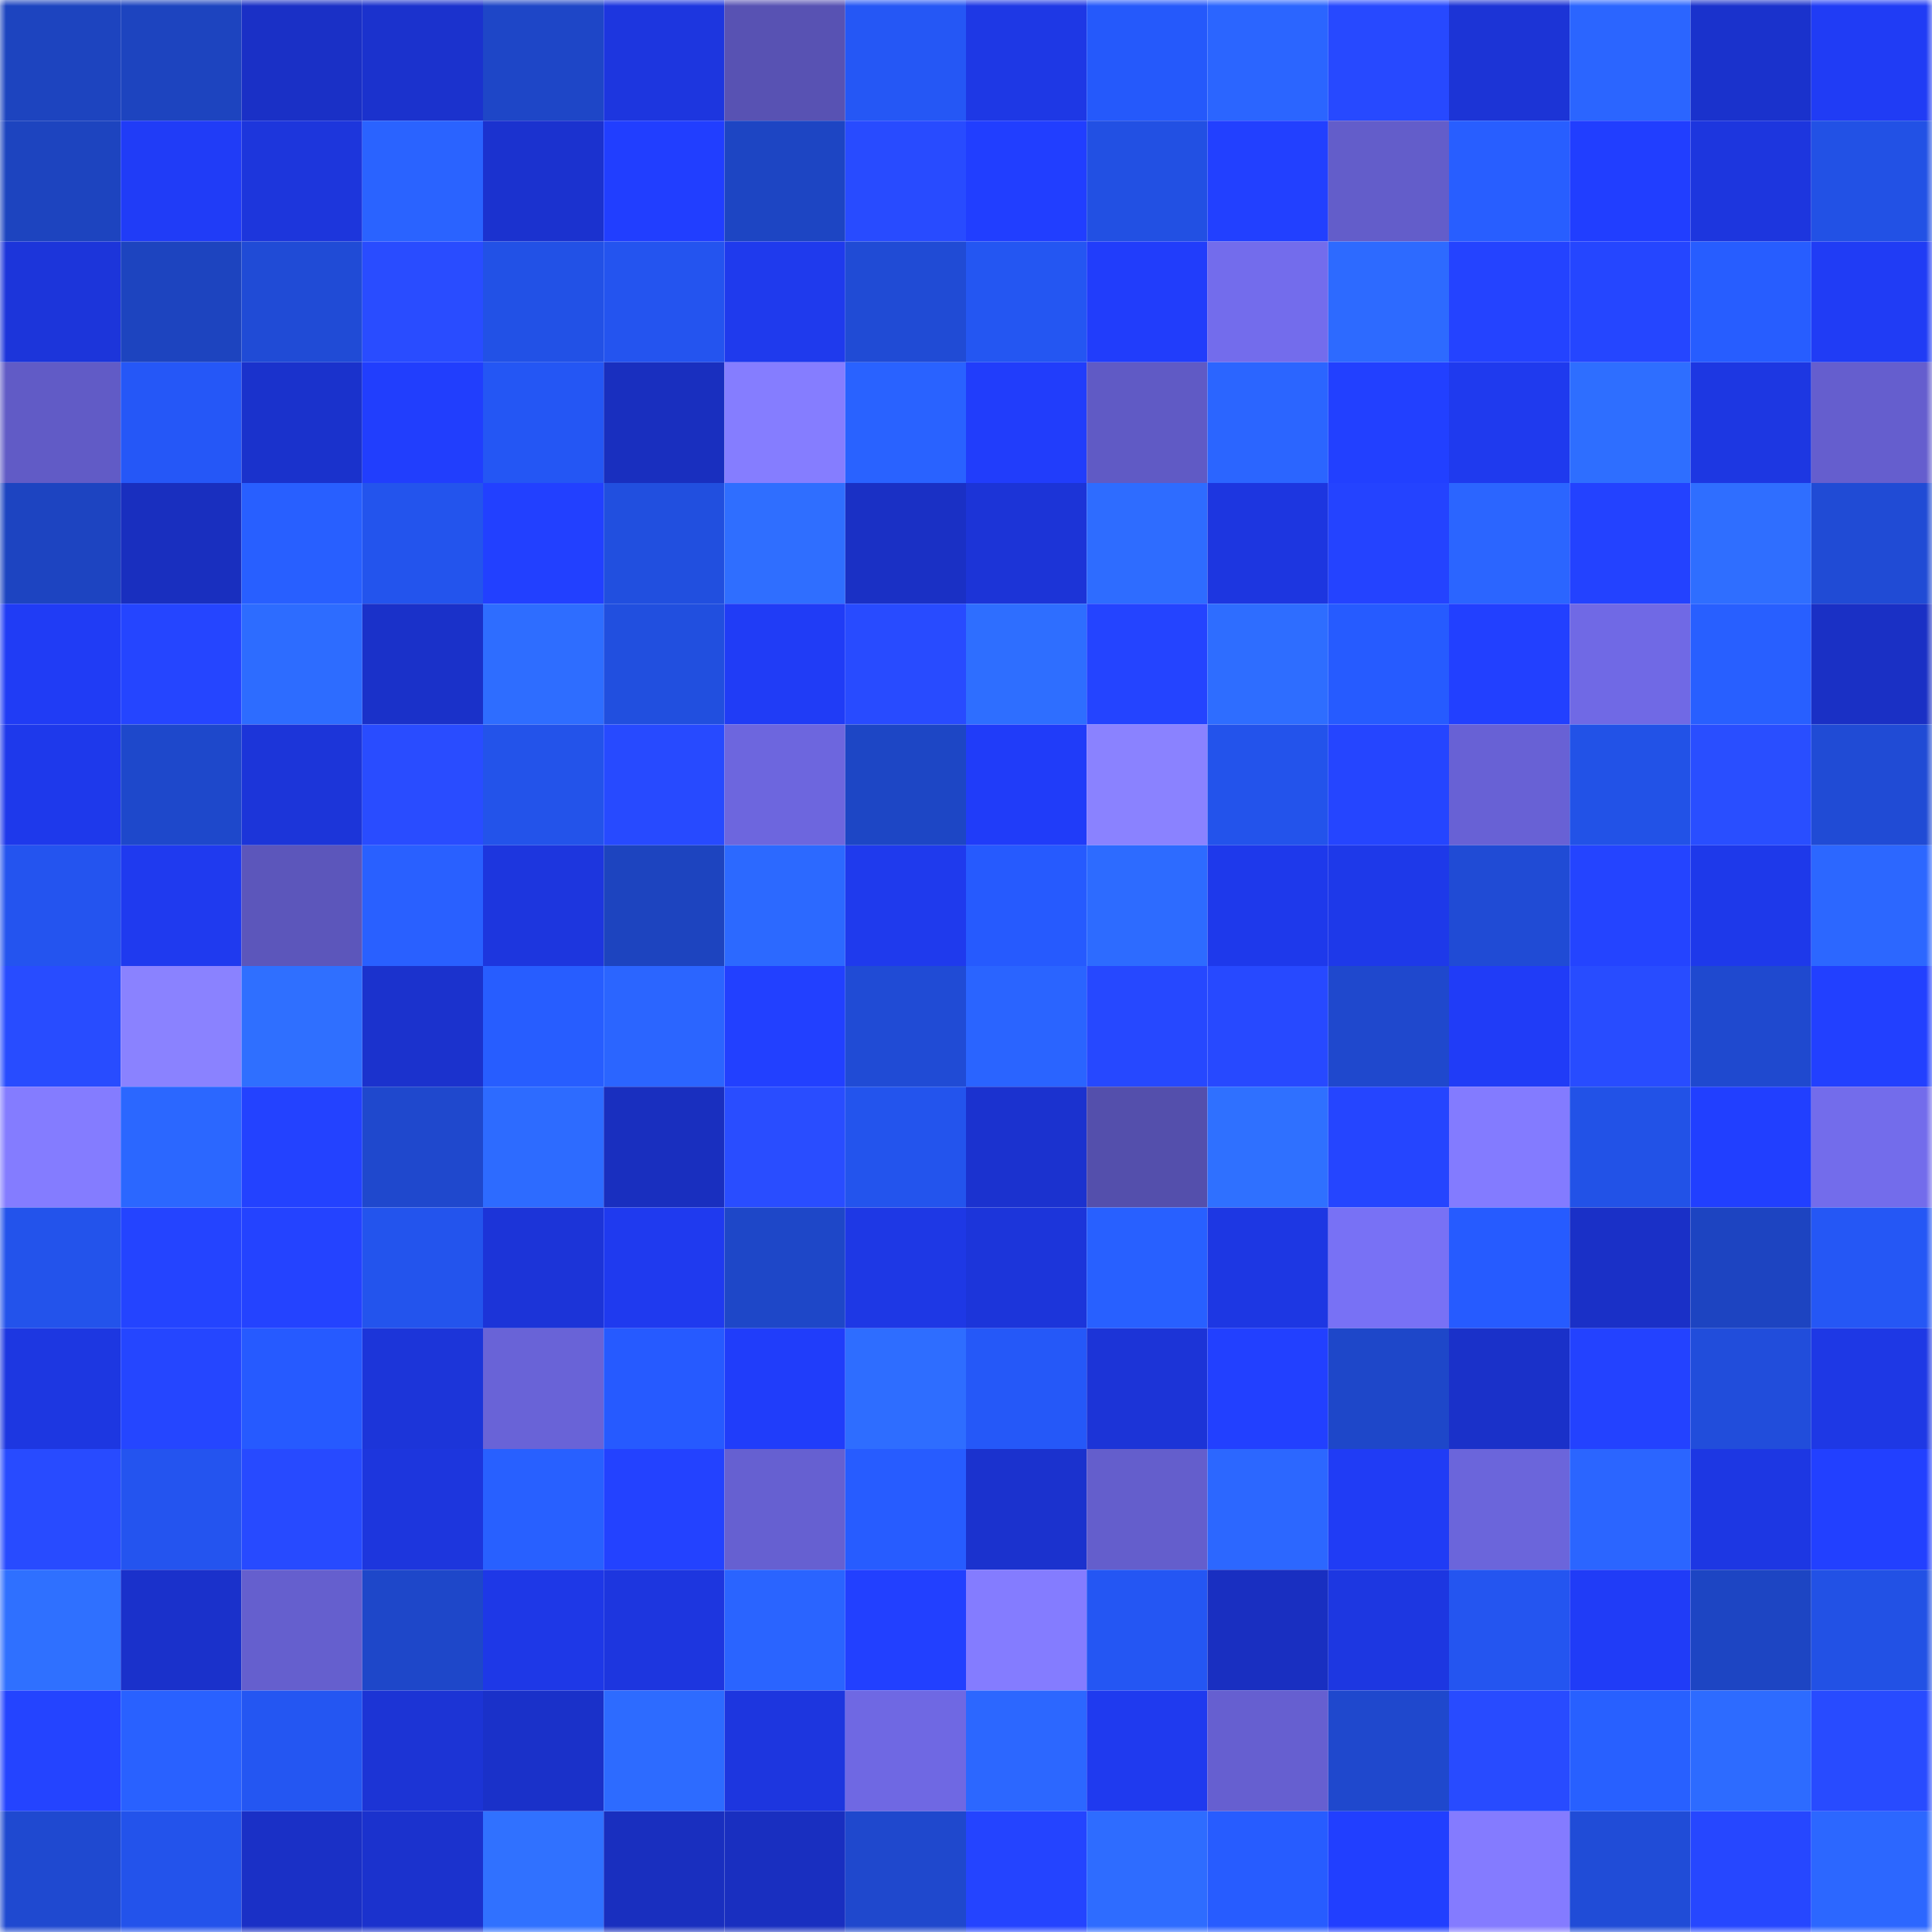 <svg viewBox="0 0 160 160" fill="none" role="img" xmlns="http://www.w3.org/2000/svg" width="240" height="240" name="basenames%2C55331.base.eth"><mask id="1813664686" mask-type="alpha" maskUnits="userSpaceOnUse" x="0" y="0" width="160" height="160"><rect width="160" height="160" fill="#FFFFFF"></rect></mask><g mask="url(#1813664686)"><rect x="0" y="0" width="10" height="10" fill="#1d44bf"></rect><rect x="10" y="0" width="10" height="10" fill="#1d44bf"></rect><rect x="20" y="0" width="10" height="10" fill="#1a30c6"></rect><rect x="30" y="0" width="10" height="10" fill="#1b32cd"></rect><rect x="40" y="0" width="10" height="10" fill="#1e46c7"></rect><rect x="50" y="0" width="10" height="10" fill="#1d36df"></rect><rect x="60" y="0" width="10" height="10" fill="#5852b3"></rect><rect x="70" y="0" width="10" height="10" fill="#2557f5"></rect><rect x="80" y="0" width="10" height="10" fill="#1e38e5"></rect><rect x="90" y="0" width="10" height="10" fill="#2559fb"></rect><rect x="100" y="0" width="10" height="10" fill="#2b65ff"></rect><rect x="110" y="0" width="10" height="10" fill="#2749ff"></rect><rect x="120" y="0" width="10" height="10" fill="#1c34d6"></rect><rect x="130" y="0" width="10" height="10" fill="#2b65ff"></rect><rect x="140" y="0" width="10" height="10" fill="#1a32cc"></rect><rect x="150" y="0" width="10" height="10" fill="#203cf5"></rect><rect x="0" y="10" width="10" height="10" fill="#1d44bf"></rect><rect x="10" y="10" width="10" height="10" fill="#203cf7"></rect><rect x="20" y="10" width="10" height="10" fill="#1d36dc"></rect><rect x="30" y="10" width="10" height="10" fill="#2a63ff"></rect><rect x="40" y="10" width="10" height="10" fill="#1b32cf"></rect><rect x="50" y="10" width="10" height="10" fill="#213eff"></rect><rect x="60" y="10" width="10" height="10" fill="#1d45c3"></rect><rect x="70" y="10" width="10" height="10" fill="#284bff"></rect><rect x="80" y="10" width="10" height="10" fill="#213eff"></rect><rect x="90" y="10" width="10" height="10" fill="#2250e3"></rect><rect x="100" y="10" width="10" height="10" fill="#2240ff"></rect><rect x="110" y="10" width="10" height="10" fill="#635dca"></rect><rect x="120" y="10" width="10" height="10" fill="#285eff"></rect><rect x="130" y="10" width="10" height="10" fill="#213eff"></rect><rect x="140" y="10" width="10" height="10" fill="#1d36de"></rect><rect x="150" y="10" width="10" height="10" fill="#2251e5"></rect><rect x="0" y="20" width="10" height="10" fill="#1c35da"></rect><rect x="10" y="20" width="10" height="10" fill="#1d44bf"></rect><rect x="20" y="20" width="10" height="10" fill="#204bd6"></rect><rect x="30" y="20" width="10" height="10" fill="#294cff"></rect><rect x="40" y="20" width="10" height="10" fill="#2251e6"></rect><rect x="50" y="20" width="10" height="10" fill="#2454ef"></rect><rect x="60" y="20" width="10" height="10" fill="#1f3aed"></rect><rect x="70" y="20" width="10" height="10" fill="#204bd5"></rect><rect x="80" y="20" width="10" height="10" fill="#2456f2"></rect><rect x="90" y="20" width="10" height="10" fill="#213dfb"></rect><rect x="100" y="20" width="10" height="10" fill="#736cec"></rect><rect x="110" y="20" width="10" height="10" fill="#2d6aff"></rect><rect x="120" y="20" width="10" height="10" fill="#2443ff"></rect><rect x="130" y="20" width="10" height="10" fill="#2546ff"></rect><rect x="140" y="20" width="10" height="10" fill="#275dff"></rect><rect x="150" y="20" width="10" height="10" fill="#203cf5"></rect><rect x="0" y="30" width="10" height="10" fill="#615bc6"></rect><rect x="10" y="30" width="10" height="10" fill="#2557f7"></rect><rect x="20" y="30" width="10" height="10" fill="#1a32cc"></rect><rect x="30" y="30" width="10" height="10" fill="#213efd"></rect><rect x="40" y="30" width="10" height="10" fill="#2456f4"></rect><rect x="50" y="30" width="10" height="10" fill="#192fbf"></rect><rect x="60" y="30" width="10" height="10" fill="#857dff"></rect><rect x="70" y="30" width="10" height="10" fill="#2962ff"></rect><rect x="80" y="30" width="10" height="10" fill="#213dfb"></rect><rect x="90" y="30" width="10" height="10" fill="#605ac5"></rect><rect x="100" y="30" width="10" height="10" fill="#2b65ff"></rect><rect x="110" y="30" width="10" height="10" fill="#2240ff"></rect><rect x="120" y="30" width="10" height="10" fill="#1f3aee"></rect><rect x="130" y="30" width="10" height="10" fill="#2e6eff"></rect><rect x="140" y="30" width="10" height="10" fill="#1d37e2"></rect><rect x="150" y="30" width="10" height="10" fill="#655ece"></rect><rect x="0" y="40" width="10" height="10" fill="#1d44c1"></rect><rect x="10" y="40" width="10" height="10" fill="#192fbf"></rect><rect x="20" y="40" width="10" height="10" fill="#285fff"></rect><rect x="30" y="40" width="10" height="10" fill="#2354ed"></rect><rect x="40" y="40" width="10" height="10" fill="#2240ff"></rect><rect x="50" y="40" width="10" height="10" fill="#214fdf"></rect><rect x="60" y="40" width="10" height="10" fill="#2f6eff"></rect><rect x="70" y="40" width="10" height="10" fill="#1a30c5"></rect><rect x="80" y="40" width="10" height="10" fill="#1c34d7"></rect><rect x="90" y="40" width="10" height="10" fill="#2e6cff"></rect><rect x="100" y="40" width="10" height="10" fill="#1d36e0"></rect><rect x="110" y="40" width="10" height="10" fill="#2443ff"></rect><rect x="120" y="40" width="10" height="10" fill="#2b65ff"></rect><rect x="130" y="40" width="10" height="10" fill="#2342ff"></rect><rect x="140" y="40" width="10" height="10" fill="#2f6eff"></rect><rect x="150" y="40" width="10" height="10" fill="#204bd5"></rect><rect x="0" y="50" width="10" height="10" fill="#203cf5"></rect><rect x="10" y="50" width="10" height="10" fill="#2545ff"></rect><rect x="20" y="50" width="10" height="10" fill="#2d6cff"></rect><rect x="30" y="50" width="10" height="10" fill="#1a31c9"></rect><rect x="40" y="50" width="10" height="10" fill="#2e6dff"></rect><rect x="50" y="50" width="10" height="10" fill="#214fdf"></rect><rect x="60" y="50" width="10" height="10" fill="#203cf6"></rect><rect x="70" y="50" width="10" height="10" fill="#284bff"></rect><rect x="80" y="50" width="10" height="10" fill="#2e6eff"></rect><rect x="90" y="50" width="10" height="10" fill="#2444ff"></rect><rect x="100" y="50" width="10" height="10" fill="#2e6dff"></rect><rect x="110" y="50" width="10" height="10" fill="#265bff"></rect><rect x="120" y="50" width="10" height="10" fill="#2240ff"></rect><rect x="130" y="50" width="10" height="10" fill="#7069e5"></rect><rect x="140" y="50" width="10" height="10" fill="#285fff"></rect><rect x="150" y="50" width="10" height="10" fill="#1a30c5"></rect><rect x="0" y="60" width="10" height="10" fill="#1e39eb"></rect><rect x="10" y="60" width="10" height="10" fill="#1e48cb"></rect><rect x="20" y="60" width="10" height="10" fill="#1c35d9"></rect><rect x="30" y="60" width="10" height="10" fill="#294cff"></rect><rect x="40" y="60" width="10" height="10" fill="#2353ea"></rect><rect x="50" y="60" width="10" height="10" fill="#274aff"></rect><rect x="60" y="60" width="10" height="10" fill="#6d66de"></rect><rect x="70" y="60" width="10" height="10" fill="#1d46c5"></rect><rect x="80" y="60" width="10" height="10" fill="#203cf9"></rect><rect x="90" y="60" width="10" height="10" fill="#8a82ff"></rect><rect x="100" y="60" width="10" height="10" fill="#2353eb"></rect><rect x="110" y="60" width="10" height="10" fill="#2545ff"></rect><rect x="120" y="60" width="10" height="10" fill="#6861d5"></rect><rect x="130" y="60" width="10" height="10" fill="#2252e7"></rect><rect x="140" y="60" width="10" height="10" fill="#294eff"></rect><rect x="150" y="60" width="10" height="10" fill="#204bd5"></rect><rect x="0" y="70" width="10" height="10" fill="#2454ef"></rect><rect x="10" y="70" width="10" height="10" fill="#1f3aef"></rect><rect x="20" y="70" width="10" height="10" fill="#5c56bb"></rect><rect x="30" y="70" width="10" height="10" fill="#2960ff"></rect><rect x="40" y="70" width="10" height="10" fill="#1d36de"></rect><rect x="50" y="70" width="10" height="10" fill="#1d44bf"></rect><rect x="60" y="70" width="10" height="10" fill="#2c69ff"></rect><rect x="70" y="70" width="10" height="10" fill="#1f3aed"></rect><rect x="80" y="70" width="10" height="10" fill="#265afe"></rect><rect x="90" y="70" width="10" height="10" fill="#2d6bff"></rect><rect x="100" y="70" width="10" height="10" fill="#1e39eb"></rect><rect x="110" y="70" width="10" height="10" fill="#1e39e9"></rect><rect x="120" y="70" width="10" height="10" fill="#204bd5"></rect><rect x="130" y="70" width="10" height="10" fill="#2444ff"></rect><rect x="140" y="70" width="10" height="10" fill="#1e39ea"></rect><rect x="150" y="70" width="10" height="10" fill="#2c67ff"></rect><rect x="0" y="80" width="10" height="10" fill="#284cff"></rect><rect x="10" y="80" width="10" height="10" fill="#8a82ff"></rect><rect x="20" y="80" width="10" height="10" fill="#2f6fff"></rect><rect x="30" y="80" width="10" height="10" fill="#1b32cd"></rect><rect x="40" y="80" width="10" height="10" fill="#275dff"></rect><rect x="50" y="80" width="10" height="10" fill="#2b65ff"></rect><rect x="60" y="80" width="10" height="10" fill="#2240ff"></rect><rect x="70" y="80" width="10" height="10" fill="#204bd5"></rect><rect x="80" y="80" width="10" height="10" fill="#2a64ff"></rect><rect x="90" y="80" width="10" height="10" fill="#2648ff"></rect><rect x="100" y="80" width="10" height="10" fill="#2749ff"></rect><rect x="110" y="80" width="10" height="10" fill="#1f48cd"></rect><rect x="120" y="80" width="10" height="10" fill="#203cf7"></rect><rect x="130" y="80" width="10" height="10" fill="#284cff"></rect><rect x="140" y="80" width="10" height="10" fill="#1f49cf"></rect><rect x="150" y="80" width="10" height="10" fill="#2240ff"></rect><rect x="0" y="90" width="10" height="10" fill="#847cff"></rect><rect x="10" y="90" width="10" height="10" fill="#2b67ff"></rect><rect x="20" y="90" width="10" height="10" fill="#2342ff"></rect><rect x="30" y="90" width="10" height="10" fill="#1f48cd"></rect><rect x="40" y="90" width="10" height="10" fill="#2d6bff"></rect><rect x="50" y="90" width="10" height="10" fill="#192fbf"></rect><rect x="60" y="90" width="10" height="10" fill="#294dff"></rect><rect x="70" y="90" width="10" height="10" fill="#2354ed"></rect><rect x="80" y="90" width="10" height="10" fill="#1b32cf"></rect><rect x="90" y="90" width="10" height="10" fill="#544fac"></rect><rect x="100" y="90" width="10" height="10" fill="#2f70ff"></rect><rect x="110" y="90" width="10" height="10" fill="#2545ff"></rect><rect x="120" y="90" width="10" height="10" fill="#837bff"></rect><rect x="130" y="90" width="10" height="10" fill="#2252e7"></rect><rect x="140" y="90" width="10" height="10" fill="#213fff"></rect><rect x="150" y="90" width="10" height="10" fill="#736ceb"></rect><rect x="0" y="100" width="10" height="10" fill="#2353eb"></rect><rect x="10" y="100" width="10" height="10" fill="#2444ff"></rect><rect x="20" y="100" width="10" height="10" fill="#2443ff"></rect><rect x="30" y="100" width="10" height="10" fill="#2354ed"></rect><rect x="40" y="100" width="10" height="10" fill="#1c34d8"></rect><rect x="50" y="100" width="10" height="10" fill="#1f3aef"></rect><rect x="60" y="100" width="10" height="10" fill="#1e47c8"></rect><rect x="70" y="100" width="10" height="10" fill="#1e38e5"></rect><rect x="80" y="100" width="10" height="10" fill="#1c35da"></rect><rect x="90" y="100" width="10" height="10" fill="#2860ff"></rect><rect x="100" y="100" width="10" height="10" fill="#1d37e3"></rect><rect x="110" y="100" width="10" height="10" fill="#7871f5"></rect><rect x="120" y="100" width="10" height="10" fill="#265bff"></rect><rect x="130" y="100" width="10" height="10" fill="#1a30c7"></rect><rect x="140" y="100" width="10" height="10" fill="#1d44c1"></rect><rect x="150" y="100" width="10" height="10" fill="#2557f5"></rect><rect x="0" y="110" width="10" height="10" fill="#1d37e1"></rect><rect x="10" y="110" width="10" height="10" fill="#2546ff"></rect><rect x="20" y="110" width="10" height="10" fill="#265aff"></rect><rect x="30" y="110" width="10" height="10" fill="#1c35d9"></rect><rect x="40" y="110" width="10" height="10" fill="#6963d7"></rect><rect x="50" y="110" width="10" height="10" fill="#265aff"></rect><rect x="60" y="110" width="10" height="10" fill="#203dfa"></rect><rect x="70" y="110" width="10" height="10" fill="#2e6dff"></rect><rect x="80" y="110" width="10" height="10" fill="#2558f8"></rect><rect x="90" y="110" width="10" height="10" fill="#1c34d7"></rect><rect x="100" y="110" width="10" height="10" fill="#2240ff"></rect><rect x="110" y="110" width="10" height="10" fill="#1e47c9"></rect><rect x="120" y="110" width="10" height="10" fill="#1a31c9"></rect><rect x="130" y="110" width="10" height="10" fill="#2342ff"></rect><rect x="140" y="110" width="10" height="10" fill="#214ddb"></rect><rect x="150" y="110" width="10" height="10" fill="#1e38e5"></rect><rect x="0" y="120" width="10" height="10" fill="#284bff"></rect><rect x="10" y="120" width="10" height="10" fill="#2454ef"></rect><rect x="20" y="120" width="10" height="10" fill="#274aff"></rect><rect x="30" y="120" width="10" height="10" fill="#1d36dd"></rect><rect x="40" y="120" width="10" height="10" fill="#2860ff"></rect><rect x="50" y="120" width="10" height="10" fill="#2342ff"></rect><rect x="60" y="120" width="10" height="10" fill="#6660d1"></rect><rect x="70" y="120" width="10" height="10" fill="#275cff"></rect><rect x="80" y="120" width="10" height="10" fill="#1b32ce"></rect><rect x="90" y="120" width="10" height="10" fill="#645ecc"></rect><rect x="100" y="120" width="10" height="10" fill="#2c67ff"></rect><rect x="110" y="120" width="10" height="10" fill="#203cf5"></rect><rect x="120" y="120" width="10" height="10" fill="#6b65db"></rect><rect x="130" y="120" width="10" height="10" fill="#2b65ff"></rect><rect x="140" y="120" width="10" height="10" fill="#1d37e3"></rect><rect x="150" y="120" width="10" height="10" fill="#2240ff"></rect><rect x="0" y="130" width="10" height="10" fill="#2f70ff"></rect><rect x="10" y="130" width="10" height="10" fill="#1a31cb"></rect><rect x="20" y="130" width="10" height="10" fill="#655fce"></rect><rect x="30" y="130" width="10" height="10" fill="#1e47c9"></rect><rect x="40" y="130" width="10" height="10" fill="#1e38e7"></rect><rect x="50" y="130" width="10" height="10" fill="#1d36df"></rect><rect x="60" y="130" width="10" height="10" fill="#2a64ff"></rect><rect x="70" y="130" width="10" height="10" fill="#2240ff"></rect><rect x="80" y="130" width="10" height="10" fill="#847cff"></rect><rect x="90" y="130" width="10" height="10" fill="#2456f3"></rect><rect x="100" y="130" width="10" height="10" fill="#192fc1"></rect><rect x="110" y="130" width="10" height="10" fill="#1d37e1"></rect><rect x="120" y="130" width="10" height="10" fill="#2455f0"></rect><rect x="130" y="130" width="10" height="10" fill="#203cf7"></rect><rect x="140" y="130" width="10" height="10" fill="#1d45c3"></rect><rect x="150" y="130" width="10" height="10" fill="#2251e5"></rect><rect x="0" y="140" width="10" height="10" fill="#2444ff"></rect><rect x="10" y="140" width="10" height="10" fill="#2961ff"></rect><rect x="20" y="140" width="10" height="10" fill="#2456f2"></rect><rect x="30" y="140" width="10" height="10" fill="#1c34d5"></rect><rect x="40" y="140" width="10" height="10" fill="#1a31c9"></rect><rect x="50" y="140" width="10" height="10" fill="#2d6bff"></rect><rect x="60" y="140" width="10" height="10" fill="#1d36df"></rect><rect x="70" y="140" width="10" height="10" fill="#6f68e3"></rect><rect x="80" y="140" width="10" height="10" fill="#2c67ff"></rect><rect x="90" y="140" width="10" height="10" fill="#1f3aef"></rect><rect x="100" y="140" width="10" height="10" fill="#665fd0"></rect><rect x="110" y="140" width="10" height="10" fill="#1f48cd"></rect><rect x="120" y="140" width="10" height="10" fill="#284bff"></rect><rect x="130" y="140" width="10" height="10" fill="#2860ff"></rect><rect x="140" y="140" width="10" height="10" fill="#2d6bff"></rect><rect x="150" y="140" width="10" height="10" fill="#284bff"></rect><rect x="0" y="150" width="10" height="10" fill="#1f49d0"></rect><rect x="10" y="150" width="10" height="10" fill="#2353eb"></rect><rect x="20" y="150" width="10" height="10" fill="#1a30c6"></rect><rect x="30" y="150" width="10" height="10" fill="#1b32cd"></rect><rect x="40" y="150" width="10" height="10" fill="#3071ff"></rect><rect x="50" y="150" width="10" height="10" fill="#192fbf"></rect><rect x="60" y="150" width="10" height="10" fill="#192fc0"></rect><rect x="70" y="150" width="10" height="10" fill="#1f48cd"></rect><rect x="80" y="150" width="10" height="10" fill="#2444ff"></rect><rect x="90" y="150" width="10" height="10" fill="#2e6cff"></rect><rect x="100" y="150" width="10" height="10" fill="#275cff"></rect><rect x="110" y="150" width="10" height="10" fill="#213fff"></rect><rect x="120" y="150" width="10" height="10" fill="#847bff"></rect><rect x="130" y="150" width="10" height="10" fill="#204cd7"></rect><rect x="140" y="150" width="10" height="10" fill="#2647ff"></rect><rect x="150" y="150" width="10" height="10" fill="#2c67ff"></rect></g></svg>